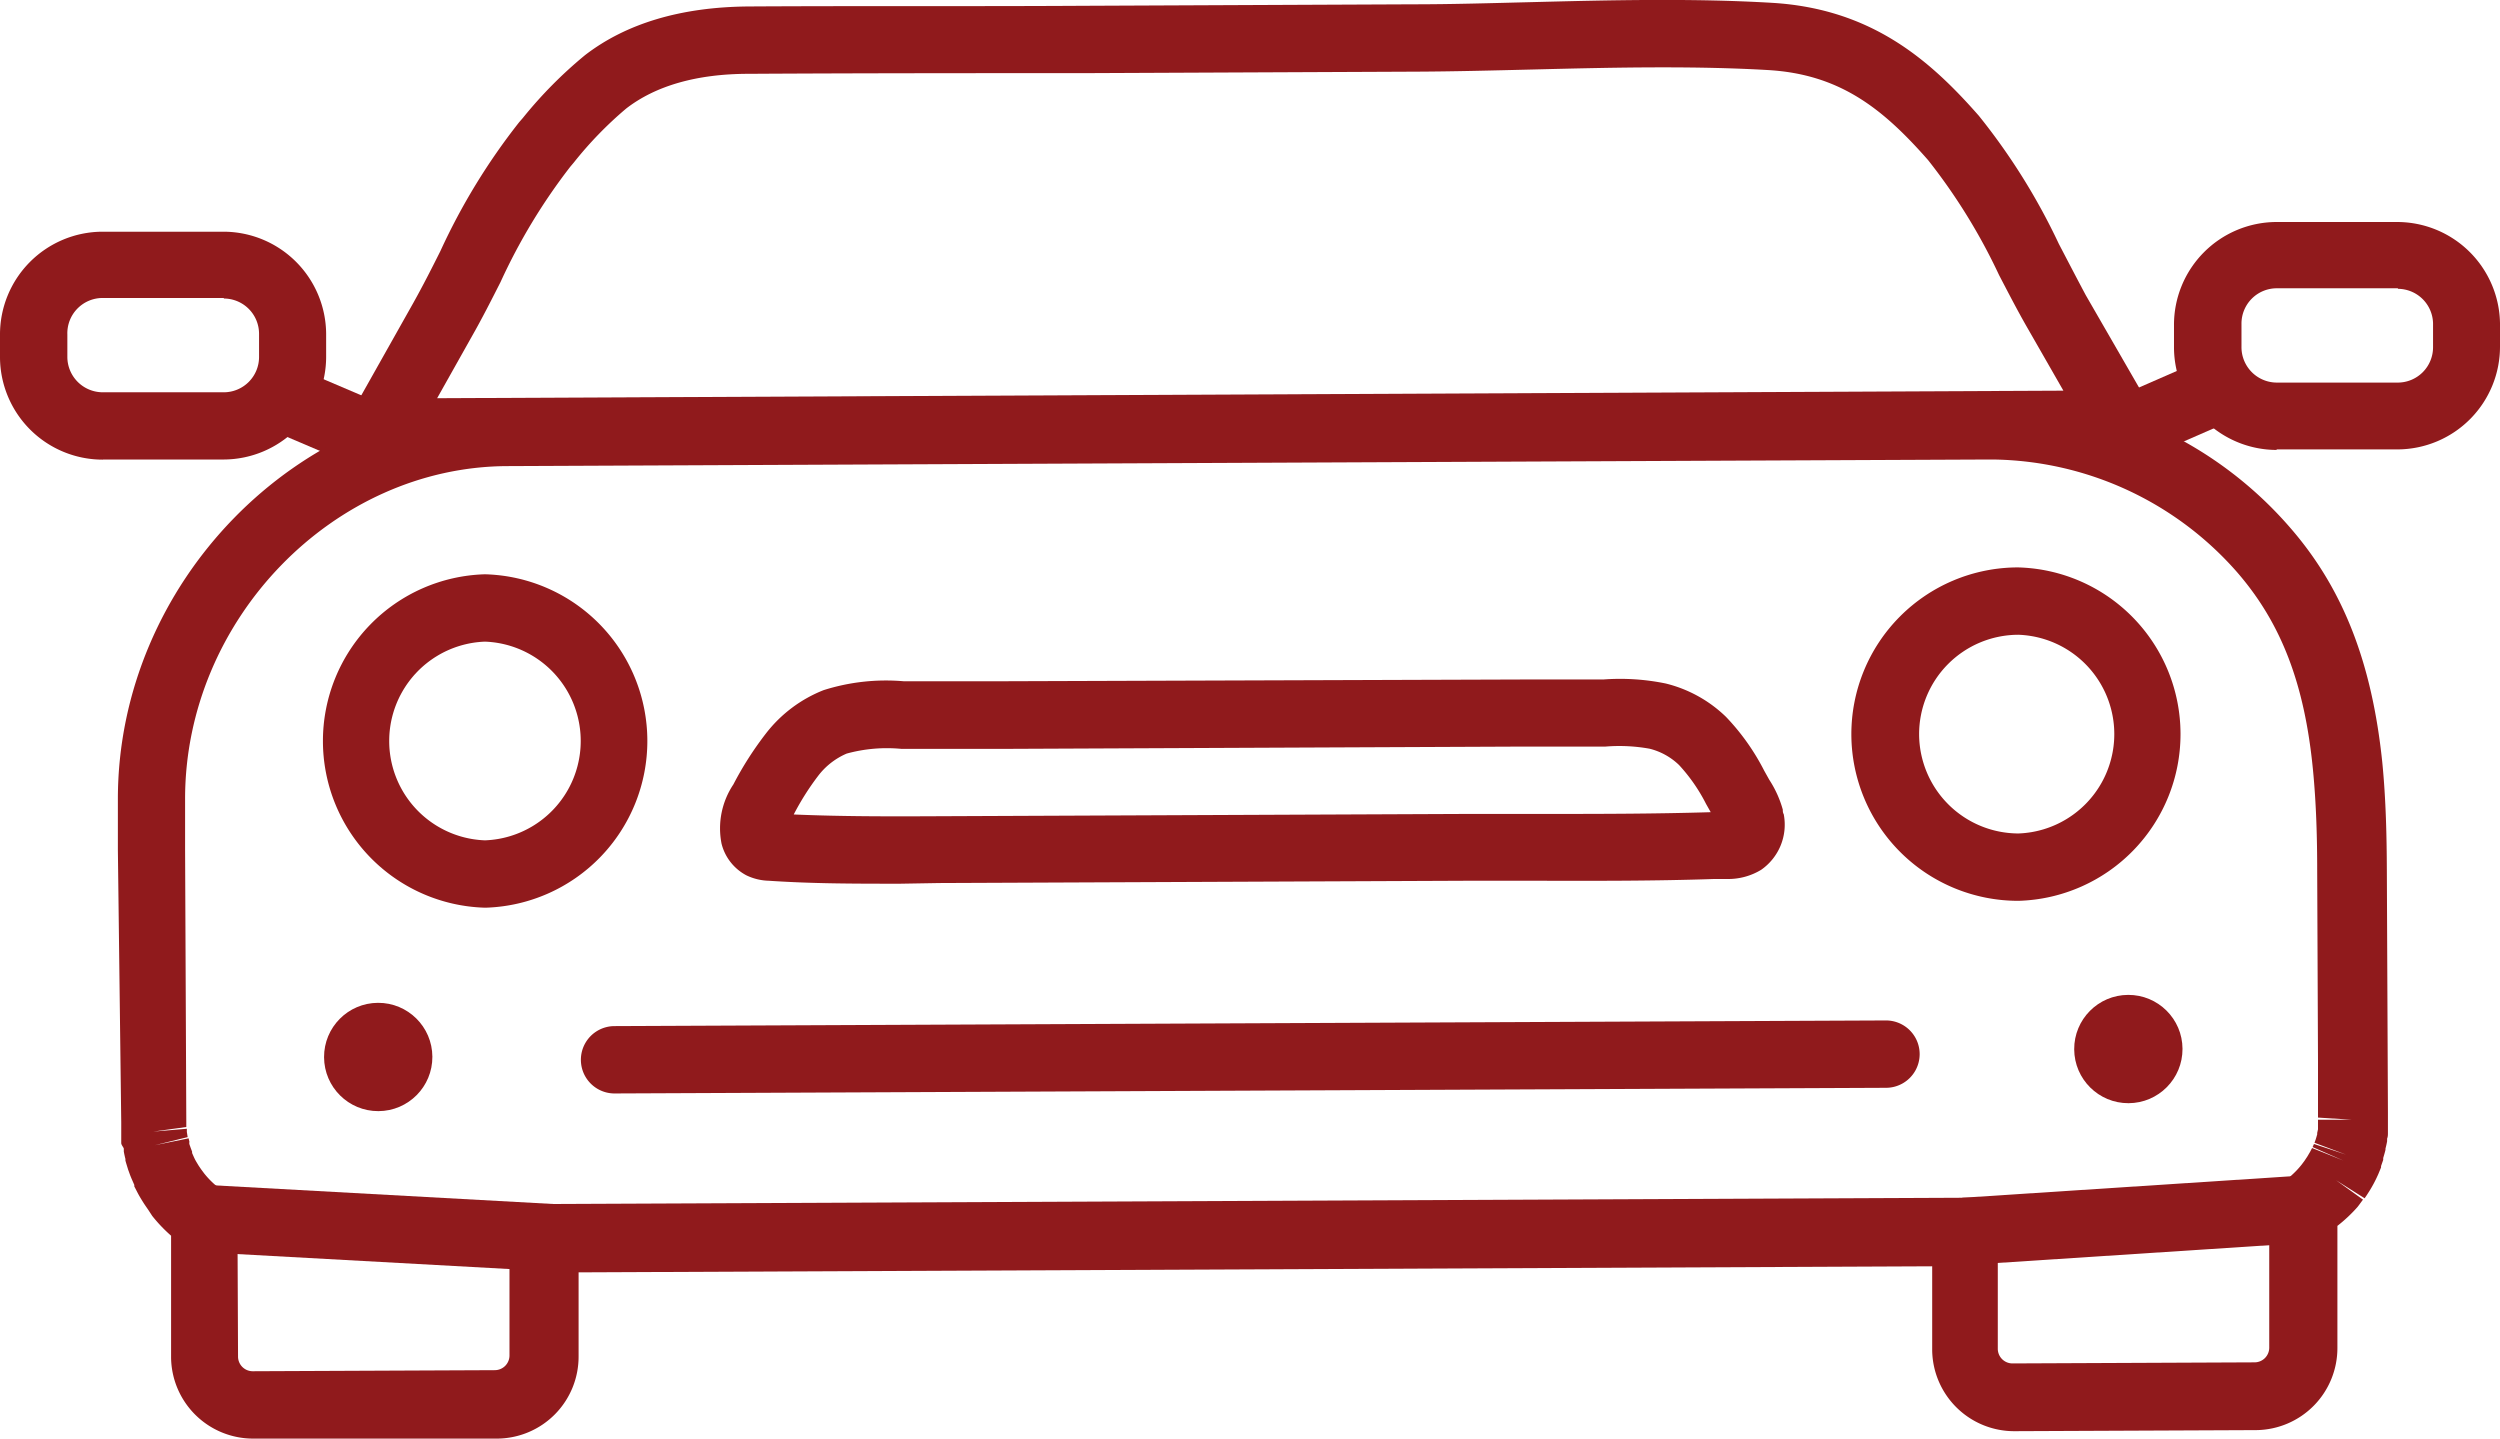 <svg xmlns="http://www.w3.org/2000/svg" viewBox="0 0 185.58 106.79"><title>Asset 2</title><g id="Layer_2" data-name="Layer 2"><g id="Motor_Vehicles" data-name="Motor Vehicles"><path d="M7.63,34.12A7.63,7.63,0,0,1,0,26.54V24.85A7.63,7.63,0,0,1,7.59,17.2l9,0h0a7.63,7.63,0,0,1,7.62,7.58v1.68a7.63,7.63,0,0,1-7.58,7.65l-9,0Zm9-12h0l-9,0A2.62,2.62,0,0,0,5,24.83v1.68a2.63,2.63,0,0,0,2.62,2.61h0l9,0a2.62,2.62,0,0,0,2.61-2.63V24.77A2.62,2.62,0,0,0,16.6,22.16Z" style="fill:#901a1c"/><rect x="23.04" y="26.74" width="5" height="9.56" transform="translate(-13.47 42.65) rotate(-66.91)" style="fill:#901a1c"/><path d="M36,67.38A12.38,12.38,0,0,1,36,42.63H36a12.38,12.38,0,0,1,.05,24.75Zm0-19.75h0a7.38,7.38,0,0,0,0,14.75h0a7.38,7.38,0,0,0,0-14.75Z" style="fill:#901a1c"/><circle cx="28.07" cy="78.46" r="4.02" transform="translate(-0.35 0.13) rotate(-0.26)" style="fill:#901a1c"/><path d="M45.62,81.17a2.5,2.5,0,0,1,0-5L140,75.75h0a2.5,2.5,0,0,1,0,5l-94.37.42Z" style="fill:#901a1c"/><path d="M18.78,106.79a6.09,6.09,0,0,1-6.08-6l0-9.06a11.42,11.42,0,0,1-1.32-1.37l-.08-.1L11,89.8l-.09-.13c-.09-.13-.2-.29-.3-.45s-.26-.42-.36-.61-.19-.37-.28-.54l0-.11-.21-.48-.07-.17c-.06-.15-.11-.31-.17-.46l-.05-.16c-.05-.17-.11-.35-.16-.54l0-.12q-.07-.27-.12-.55s0-.13,0-.21S9,85,9,84.85l0-.24c0-.13,0-.28,0-.43l0-.23c0-.2,0-.41,0-.63L8.75,63.09q0-1.89,0-3.78c0-16,13.29-29.66,29-29.73l110.08-.49h.25a29.17,29.17,0,0,1,22,10.17c3.89,4.51,6,10,6.76,17.31h0c.28,2.83.33,5.65.34,8l.08,18c0,.21,0,.43,0,.65v.17c0,.17,0,.32,0,.47l0,.24c0,.13,0,.28-.06.42l0,.2q-.05.27-.12.54l0,.09c-.05.21-.11.41-.17.61l0,.14-.16.46,0,.1c-.09.22-.15.37-.21.51l-.06.13c-.08.18-.17.36-.26.53s-.22.4-.34.59-.24.38-.35.53l-2.12-1.34,2,1.44-.31.42-.1.13A11.16,11.16,0,0,1,173.51,91l0,9.06a6.09,6.09,0,0,1-6,6.1l-18,.08h0a6.09,6.09,0,0,1-6.08-6l0-6.24-100.48.45,0,6.24a6.08,6.08,0,0,1-6,6.1l-18,.08ZM14.05,84.85c0,.11.06.21.09.32l.12.32,0,.1.1.23c.08.18.13.28.2.4l.18.3.19.28.23.31a6.37,6.37,0,0,0,.77.81l.28.23.35.26,1.06.74.05,11.57a1.09,1.09,0,0,0,1.08,1.07h0l18-.08a1.09,1.09,0,0,0,1.07-1.08l0-11.24,110.48-.49,0,11.24a1.09,1.09,0,0,0,1.08,1.07h0l18-.08a1.09,1.09,0,0,0,1.07-1.08l0-10.27a2.71,2.71,0,0,1,1.43-2.34l.2-.17a6.36,6.36,0,0,0,.77-.81l.21-.28.22-.33c.07-.12.13-.22.2-.34l.15-.29,2.32.93-2.28-1,.1-.23,2.38.79-2.34-.88.09-.25c.05-.16.08-.27.11-.37l0-.11.06-.27,0-.15,0-.19,0-.13c0-.08,0-.16,0-.24l2.5,0-2.5-.16c0-.11,0-.23,0-.35l0-3.83-.06-14.16c0-2.25-.06-4.91-.32-7.54-.62-6.31-2.34-10.79-5.57-14.54a24.5,24.5,0,0,0-18.19-8.43h-.26l-110,.49C24.75,34.64,13.73,46,13.74,59.31c0,1.25,0,2.5,0,3.75l.09,20.24c0,.12,0,.24,0,.36L11.38,84l2.49-.21c0,.08,0,.16,0,.24l.06.38-2.43.6L14,84.5l.06.25Z" style="fill:#901a1c"/><path d="M169,33.4a7.63,7.63,0,0,1-7.62-7.59V24.13a7.63,7.63,0,0,1,7.58-7.65l9,0h0A7.64,7.64,0,0,1,185.58,24v1.68A7.63,7.63,0,0,1,178,33.36l-9,0h0Zm9-12h0l-9,0a2.62,2.62,0,0,0-2.61,2.63v1.68A2.63,2.63,0,0,0,169,28.4h0l9,0a2.62,2.62,0,0,0,2.61-2.63V24A2.62,2.62,0,0,0,178,21.44Z" style="fill:#901a1c"/><rect x="155.31" y="28.42" width="9.56" height="5" transform="translate(1.01 66.68) rotate(-23.6)" style="fill:#901a1c"/><path d="M23.88,34.57l6.81-12.1c.67-1.2,1.32-2.47,2-3.83a47.22,47.22,0,0,1,5.85-9.57l.27-.31a32.17,32.17,0,0,1,4.61-4.66C46.49,1.73,50.57.52,55.56.48c8.3-.05,16.59,0,24.9-.05L104.91.32c2.88,0,5.85-.09,8.72-.16,5.88-.15,12-.3,17.91.05,7.41.44,11.76,4.29,15.35,8.38a47.19,47.19,0,0,1,5.94,9.51c.7,1.34,1.36,2.61,2,3.81l6.92,12ZM123.42,5c-3.24,0-6.48.08-9.67.16-2.89.07-5.89.15-8.82.16l-24.46.11c-8.3,0-16.59,0-24.89.05-3.86,0-6.92.89-9.1,2.58a28.06,28.06,0,0,0-3.88,4l-.27.32a43.61,43.61,0,0,0-5.18,8.57c-.68,1.34-1.38,2.72-2.11,4l-2.59,4.61L153.17,29l-2.63-4.59c-.74-1.28-1.45-2.66-2.15-4a43.52,43.52,0,0,0-5.26-8.52c-3.42-3.9-6.61-6.38-11.89-6.69C128.67,5.05,126,5,123.42,5Z" style="fill:#901a1c"/><path d="M149.8,66.87a12.38,12.38,0,0,1-12.37-12.32h0a12.38,12.38,0,0,1,12.32-12.43h.06a12.38,12.38,0,0,1,.05,24.75Zm0-19.75h0a7.38,7.38,0,0,0-7.34,7.41h0a7.39,7.39,0,0,0,7.38,7.34h0a7.38,7.38,0,0,0,0-14.75Z" style="fill:#901a1c"/><circle cx="157.99" cy="77.88" r="4.02" transform="translate(-0.35 0.71) rotate(-0.26)" style="fill:#901a1c"/><path d="M66.83,65.6c-3.35,0-6.51,0-9.76-.22a4.07,4.07,0,0,1-1.66-.4,3.66,3.66,0,0,1-1.85-2.36,5.87,5.87,0,0,1,.88-4.39,25,25,0,0,1,2.43-3.8,10.08,10.08,0,0,1,4.27-3.2,15.32,15.32,0,0,1,5.93-.66l.94,0c2.22,0,4.44,0,6.66,0L113,50.44c1.47,0,2.94,0,4.4,0,.53,0,1.07,0,1.61,0a16.75,16.75,0,0,1,4.65.3,9.77,9.77,0,0,1,4.46,2.47,16.84,16.84,0,0,1,2.84,4l.38.68a7.94,7.94,0,0,1,1,2.21c0,.11,0,.22.07.34a4.08,4.08,0,0,1-1.68,4.13,4.71,4.71,0,0,1-2.51.68l-1,0c-4.37.15-8.78.14-13,.13h-5.32l-39.17.17Zm-8.42-4.07Zm69.09-.29Zm-68.58-.78c3.48.15,7,.15,10.76.13l39.17-.17h5.34c4.2,0,8.55,0,12.8-.13l-.35-.62a12.71,12.71,0,0,0-2-2.88,4.83,4.83,0,0,0-2.18-1.21,12.62,12.62,0,0,0-3.28-.16c-.62,0-1.25,0-1.86,0-1.42,0-2.85,0-4.28,0l-38.39.17c-2.25,0-4.49,0-6.74,0l-1,0a11.29,11.29,0,0,0-4.06.35,5.27,5.27,0,0,0-2.13,1.67A19.59,19.59,0,0,0,58.92,60.46Zm69.43-.23Z" style="fill:#901a1c"/><rect x="25.53" y="78.27" width="5" height="25.79" transform="translate(-64.53 114.14) rotate(-86.85)" style="fill:#901a1c"/><rect x="145.8" y="88.08" width="25.23" height="5" transform="translate(-5.57 10.53) rotate(-3.74)" style="fill:#901a1c"/></g></g></svg>
